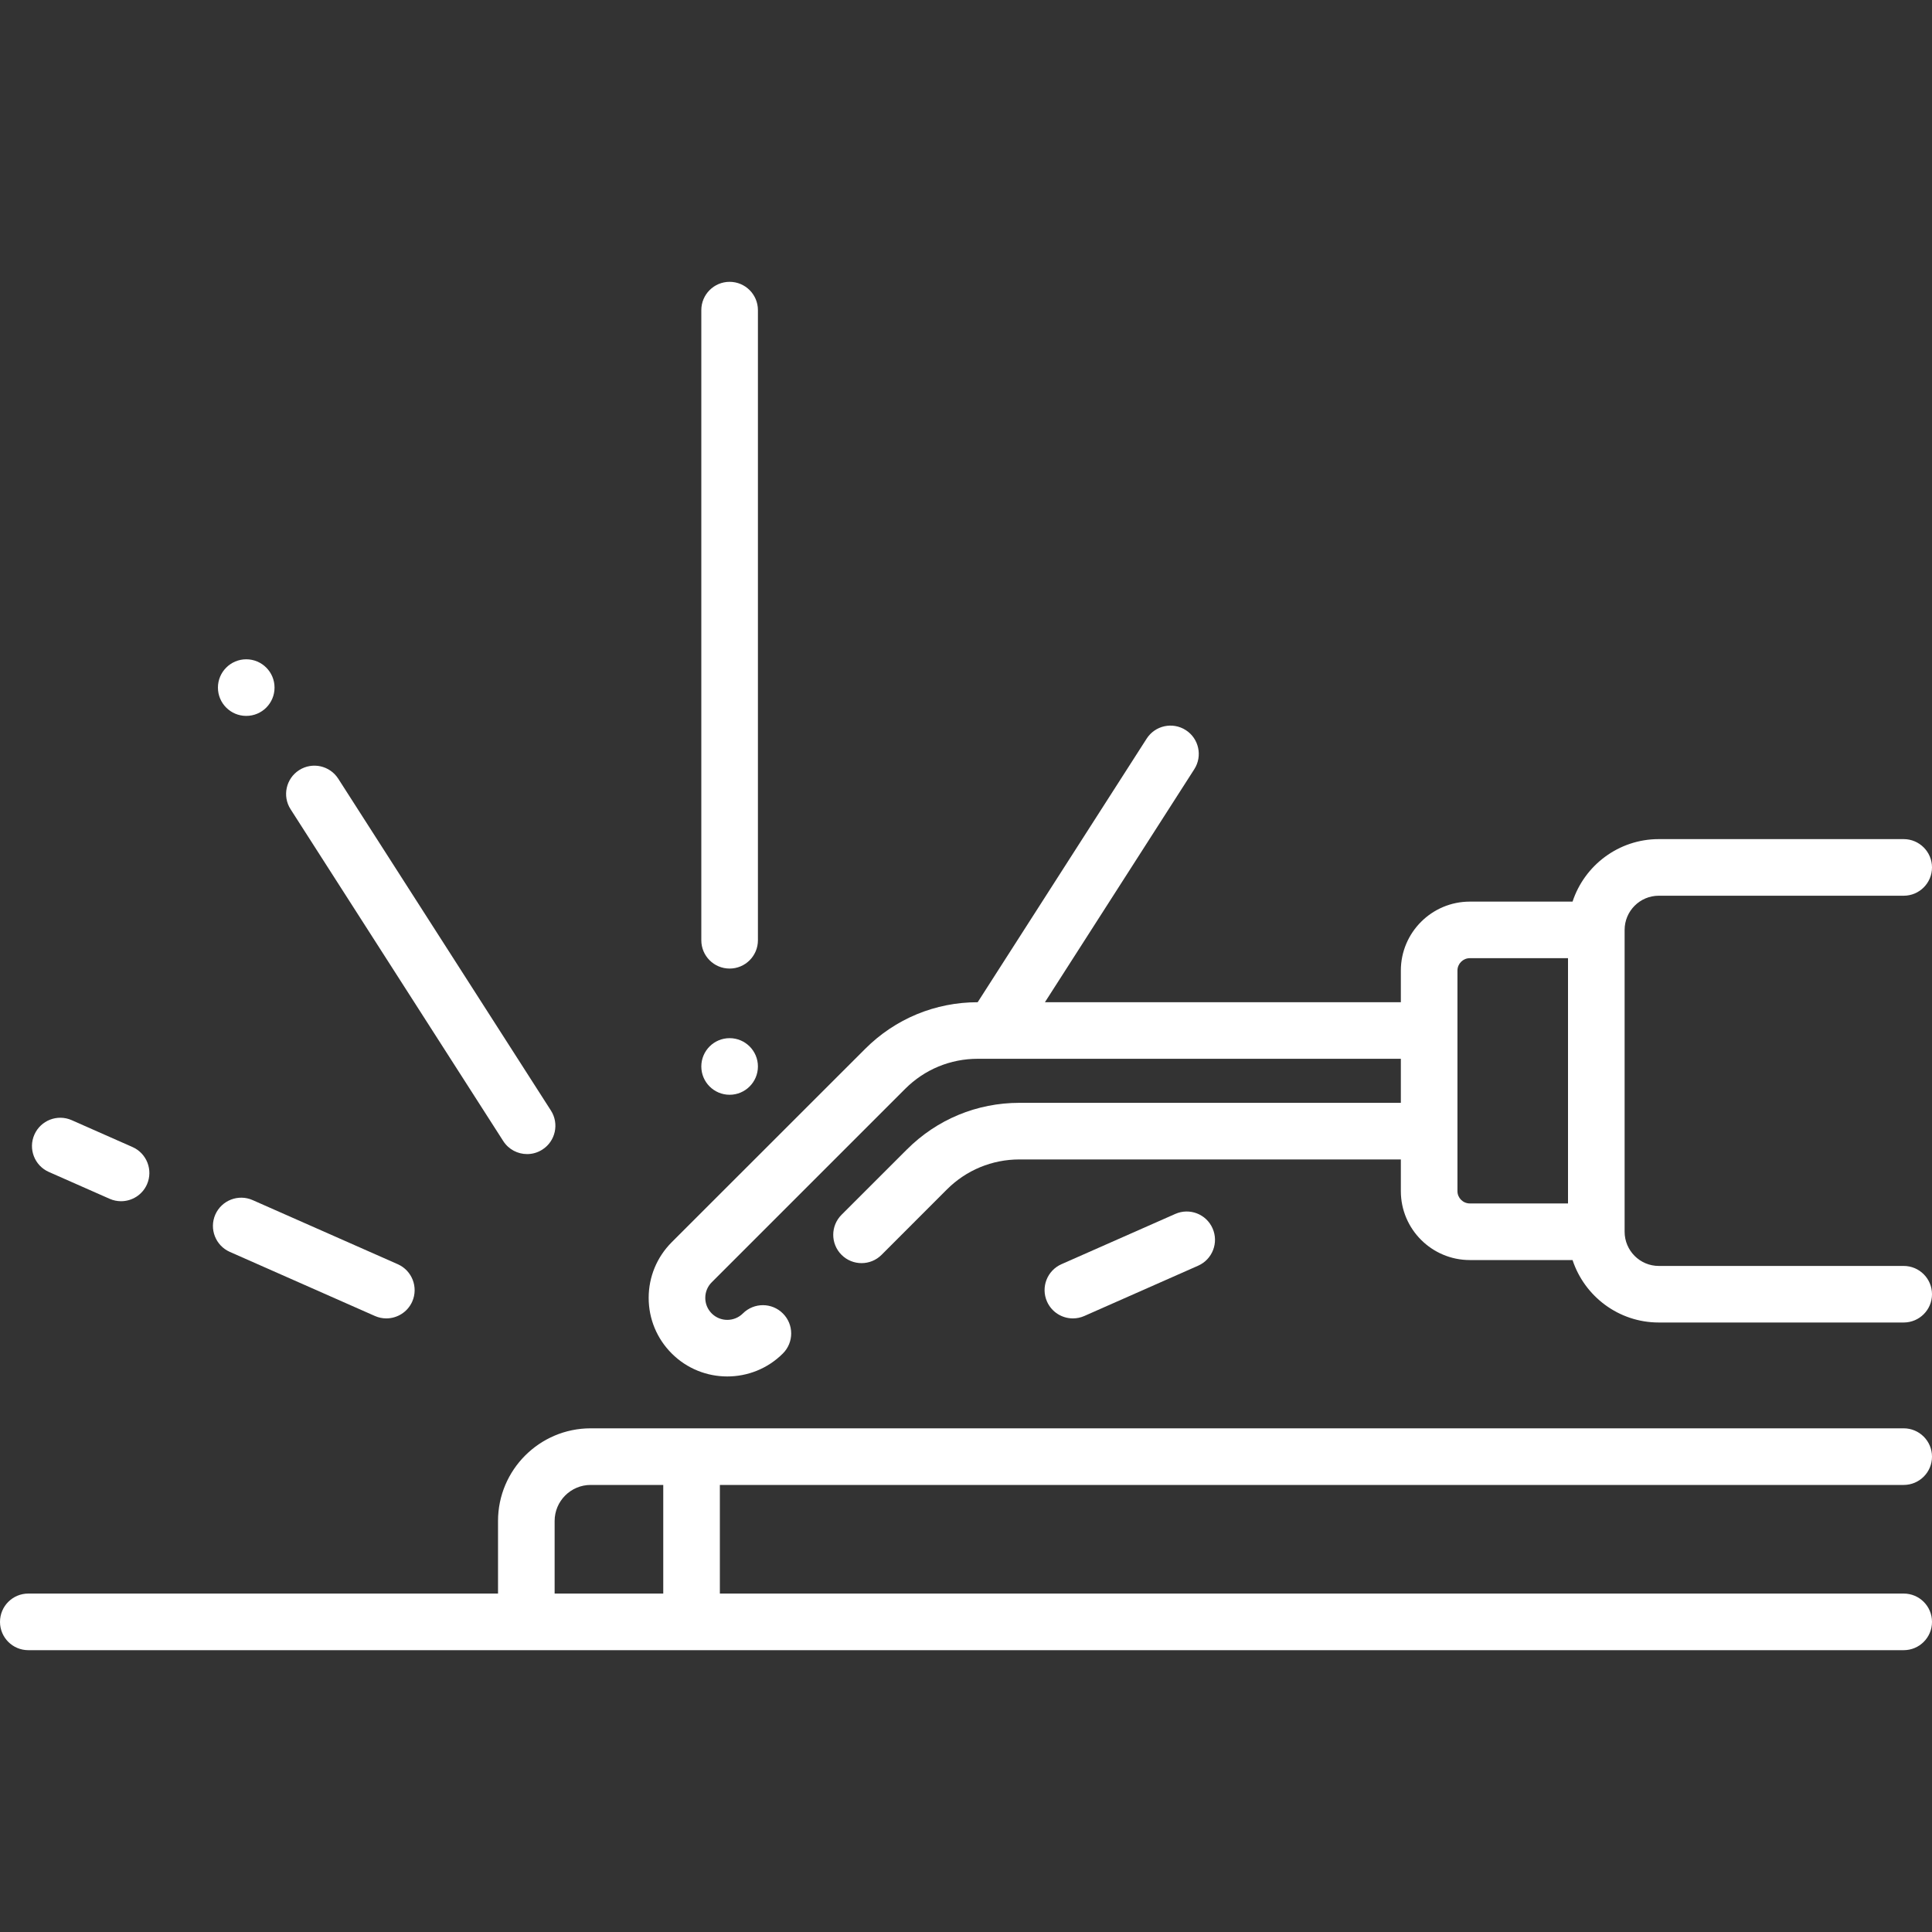 <?xml version="1.0" encoding="UTF-8"?> <svg xmlns="http://www.w3.org/2000/svg" width="40" height="40" viewBox="0 0 40 40" fill="none"><rect x="0" y="0" width="40" height="40" fill="#333333" stroke="none"/> <path d="M39.414 26.21H34.343C33.953 26.21 33.636 25.892 33.636 25.502V19.253C33.636 18.862 33.953 18.545 34.343 18.545H39.414C39.737 18.545 40 18.283 40 17.959C40 17.636 39.737 17.373 39.414 17.373H34.343C33.512 17.373 32.805 17.916 32.558 18.667H30.431C29.644 18.667 29.003 19.307 29.003 20.094V20.75H21.634L24.727 15.925C24.901 15.653 24.822 15.29 24.55 15.116C24.277 14.941 23.915 15.02 23.74 15.293L20.242 20.75C19.362 20.75 18.535 21.093 17.913 21.715L13.907 25.719C13.6 26.027 13.43 26.436 13.43 26.871C13.43 27.306 13.6 27.715 13.907 28.022C14.225 28.34 14.641 28.498 15.058 28.498C15.475 28.498 15.892 28.339 16.209 28.022C16.438 27.793 16.438 27.422 16.209 27.194C15.981 26.965 15.61 26.965 15.381 27.193C15.203 27.371 14.914 27.371 14.736 27.194C14.649 27.107 14.602 26.993 14.602 26.871C14.602 26.749 14.649 26.634 14.736 26.548L18.741 22.543C19.142 22.142 19.675 21.921 20.243 21.921H29.003V22.833H21.106C20.226 22.833 19.398 23.176 18.776 23.799L17.423 25.151C17.194 25.38 17.194 25.751 17.423 25.98C17.652 26.209 18.023 26.209 18.252 25.98L19.604 24.627C20.005 24.226 20.539 24.005 21.106 24.005H29.003V24.661C29.003 25.448 29.644 26.088 30.431 26.088H32.558C32.805 26.838 33.512 27.381 34.343 27.381H39.414C39.737 27.381 40 27.119 40 26.796C40 26.472 39.737 26.21 39.414 26.21ZM30.175 24.661V20.094C30.175 19.953 30.29 19.838 30.431 19.838H32.464V24.916H30.431C30.29 24.916 30.175 24.802 30.175 24.661Z" fill="white"></path> <path d="M39.414 30.744C39.738 30.744 40 30.482 40 30.158C40 29.835 39.738 29.572 39.414 29.572H12.229C11.171 29.572 10.311 30.433 10.311 31.49V32.993H0.586C0.262 32.993 0 33.255 0 33.579C0 33.903 0.262 34.165 0.586 34.165H39.414C39.738 34.165 40 33.903 40 33.579C40 33.255 39.738 32.993 39.414 32.993H14.904V30.744H39.414ZM11.483 32.993V31.49C11.483 31.079 11.817 30.744 12.229 30.744H13.732V32.993H11.483Z" fill="white"></path> <path d="M15.106 20.053C15.429 20.053 15.692 19.791 15.692 19.467V6.421C15.692 6.097 15.429 5.835 15.106 5.835C14.782 5.835 14.52 6.097 14.52 6.421V19.467C14.52 19.791 14.782 20.053 15.106 20.053Z" fill="white"></path> <path d="M4.758 25.919L7.762 27.246C7.839 27.28 7.919 27.296 7.998 27.296C8.223 27.296 8.438 27.166 8.535 26.947C8.665 26.651 8.531 26.305 8.235 26.174L5.231 24.847C4.936 24.716 4.589 24.85 4.458 25.146C4.328 25.442 4.462 25.788 4.758 25.919Z" fill="white"></path> <path d="M1.011 24.264L2.27 24.82C2.347 24.854 2.427 24.87 2.506 24.87C2.731 24.87 2.946 24.74 3.043 24.521C3.173 24.225 3.039 23.879 2.743 23.748L1.485 23.192C1.189 23.061 0.843 23.195 0.712 23.491C0.581 23.787 0.715 24.133 1.011 24.264Z" fill="white"></path> <path d="M22.213 27.296C22.292 27.296 22.373 27.28 22.45 27.246L24.806 26.205C25.102 26.074 25.236 25.728 25.105 25.432C24.975 25.136 24.629 25.002 24.333 25.133L21.976 26.174C21.68 26.305 21.546 26.651 21.677 26.947C21.774 27.166 21.988 27.296 22.213 27.296Z" fill="white"></path> <path d="M10.419 23.624C10.531 23.799 10.72 23.894 10.913 23.894C11.022 23.894 11.131 23.864 11.229 23.801C11.501 23.627 11.581 23.264 11.406 22.992L7.003 16.122C6.828 15.85 6.466 15.77 6.193 15.945C5.921 16.119 5.841 16.482 6.016 16.754L10.419 23.624Z" fill="white"></path> <path d="M5.098 14.822C5.422 14.822 5.684 14.56 5.684 14.236C5.684 13.913 5.422 13.65 5.098 13.65C4.775 13.65 4.512 13.913 4.512 14.236C4.512 14.56 4.775 14.822 5.098 14.822Z" fill="white"></path> <path d="M15.106 22.666C15.429 22.666 15.692 22.403 15.692 22.08C15.692 21.756 15.429 21.494 15.106 21.494C14.782 21.494 14.52 21.756 14.52 22.08C14.52 22.403 14.782 22.666 15.106 22.666Z" fill="white"></path> </svg> 
